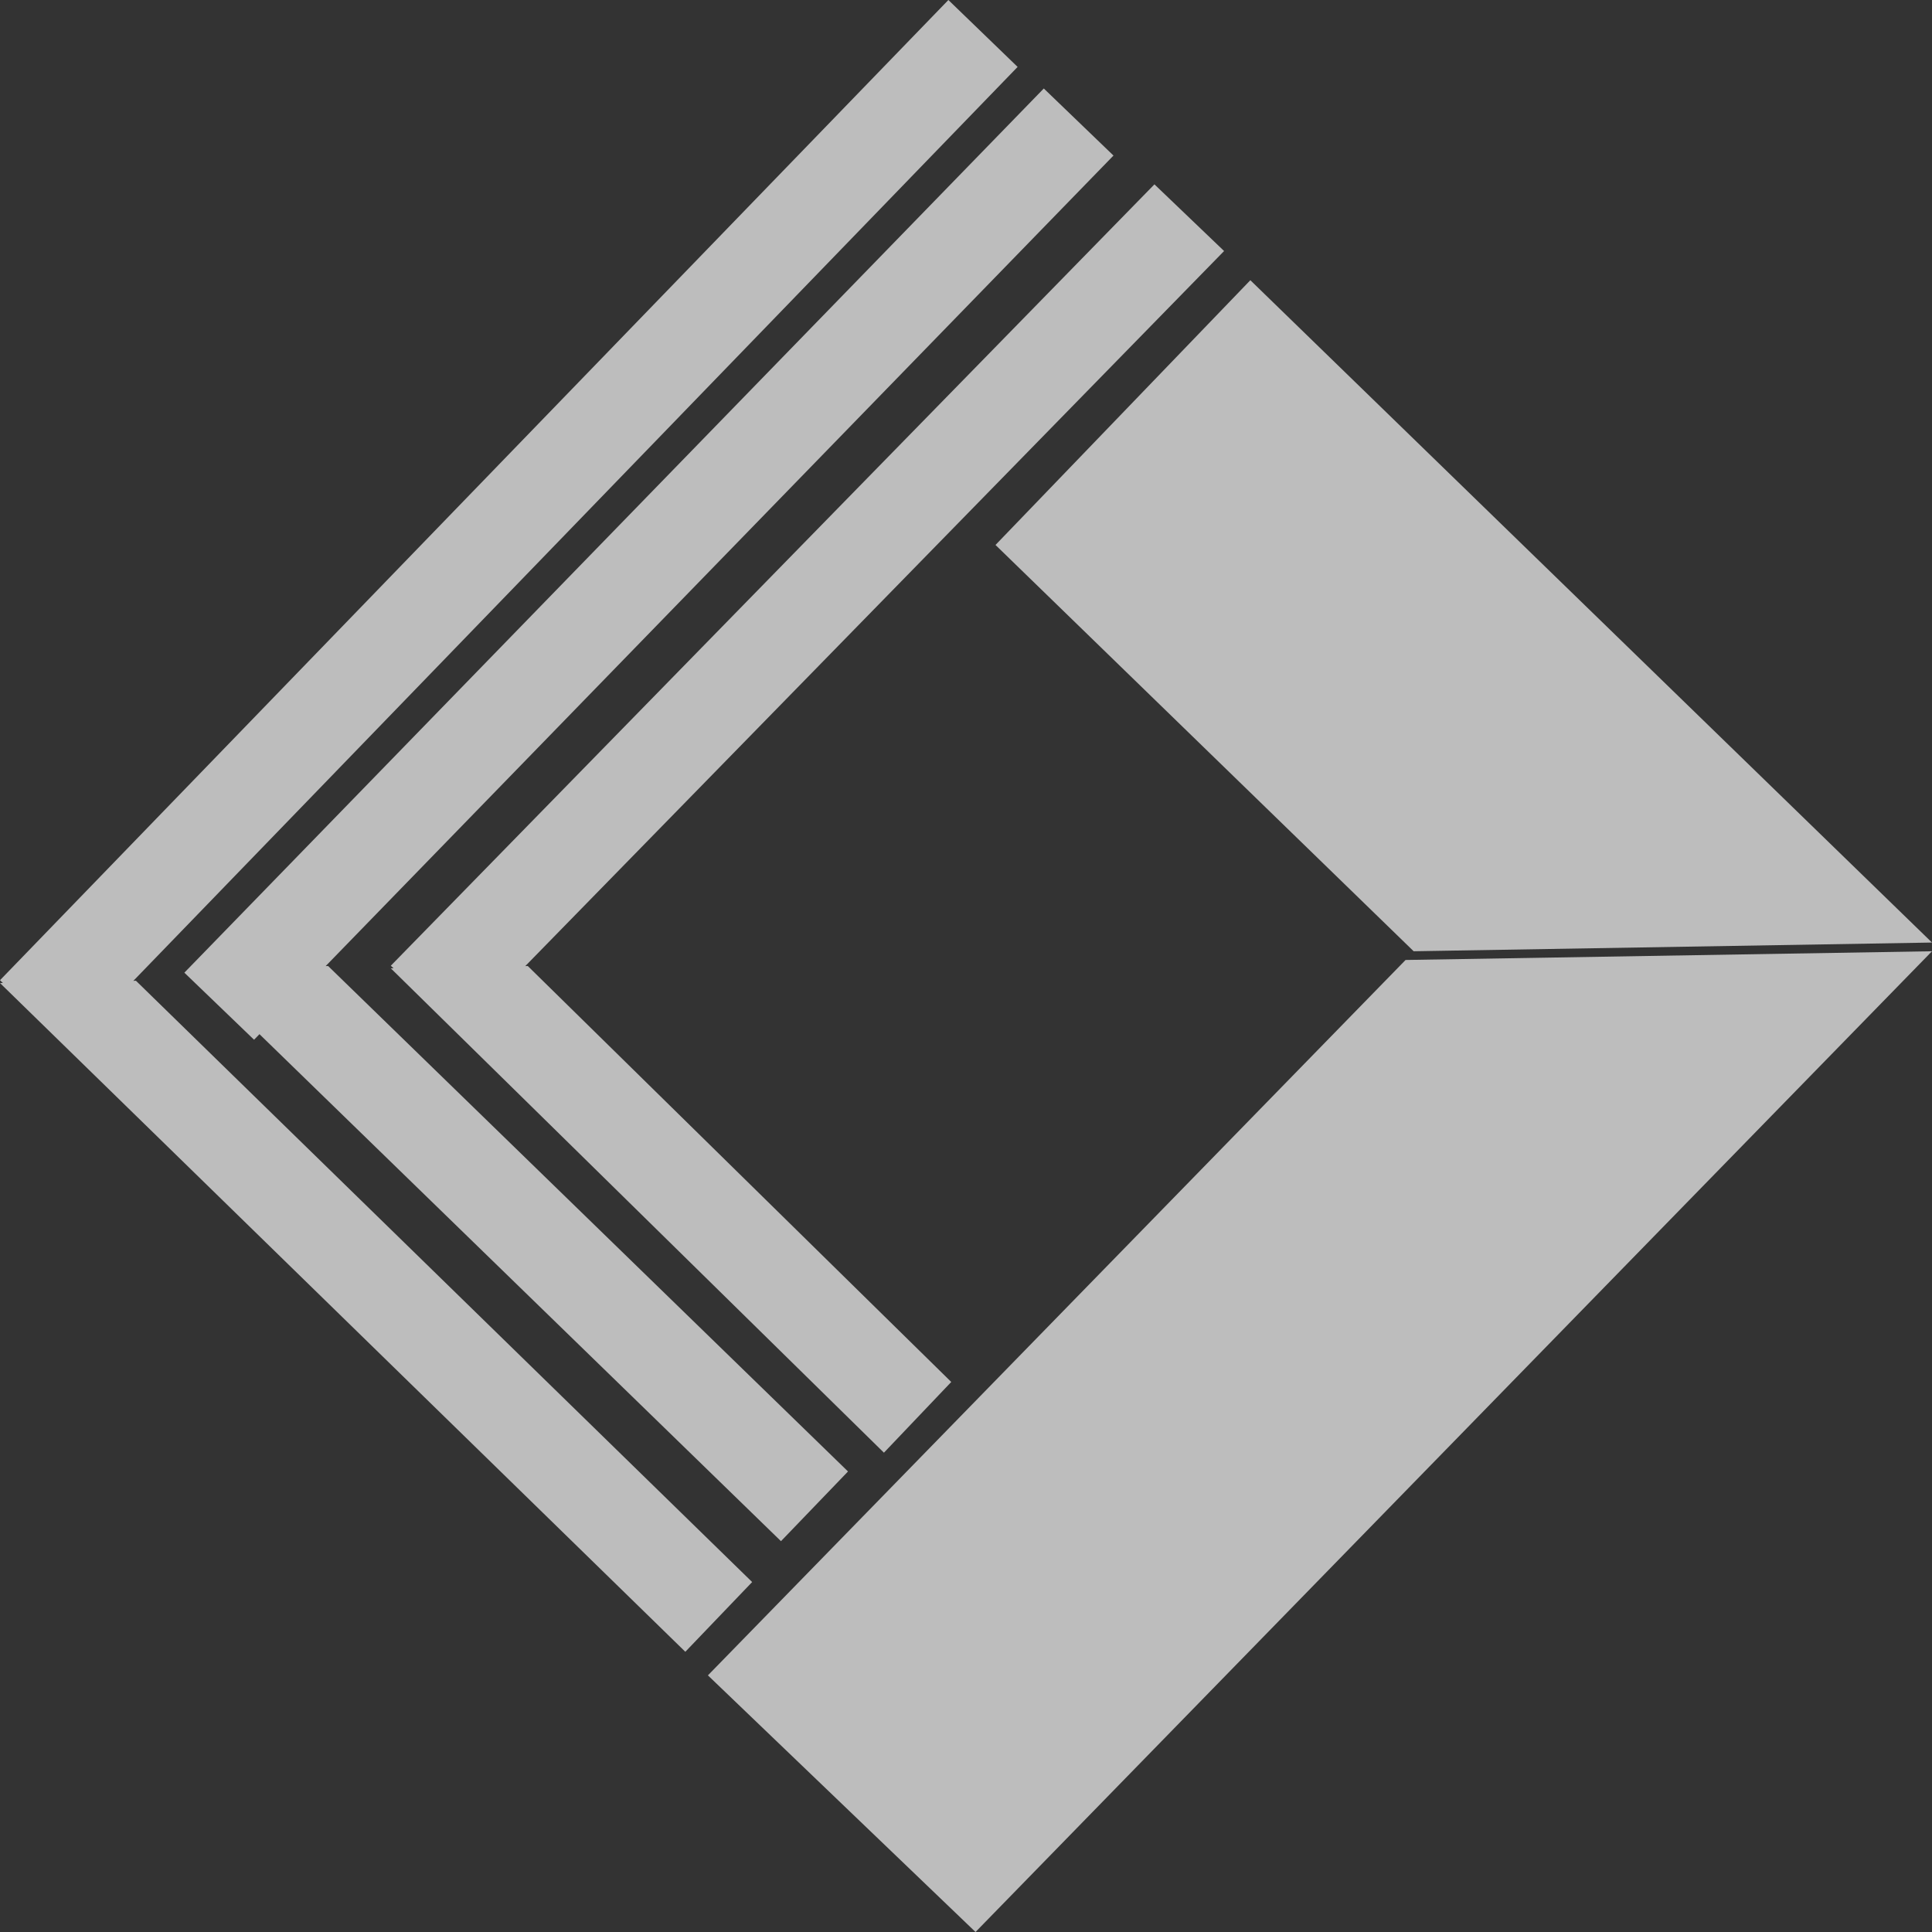 <svg xmlns="http://www.w3.org/2000/svg" width="262" height="262"><rect width="100%" height="100%" fill="#333333" stroke="none"/><g fill="#fff" fill-rule="evenodd" opacity=".672"><path d="M128.61 0 0 132.926 9.39 142 138 9.074zM34.454 141 25 131.905 141.55 12l9.45 9.095zM135 73.903 191.708 129 262 127.82l-9.323-9.058-24.27-23.58L169.56 38zM62.45 140 53 130.959 156.554 25 166 34.041z"/><path d="M53 131.317 71.571 131 129 187.41l-9.13 9.59zm-27-.004L44.494 131 115 199.548 105.909 209zm-26 2L92.937 224l9.063-9.458L18.436 133zm190.61-3.13L96 227.197 132.291 262l96.714-99.174 23.84-24.44L262 129z"/></g></svg>